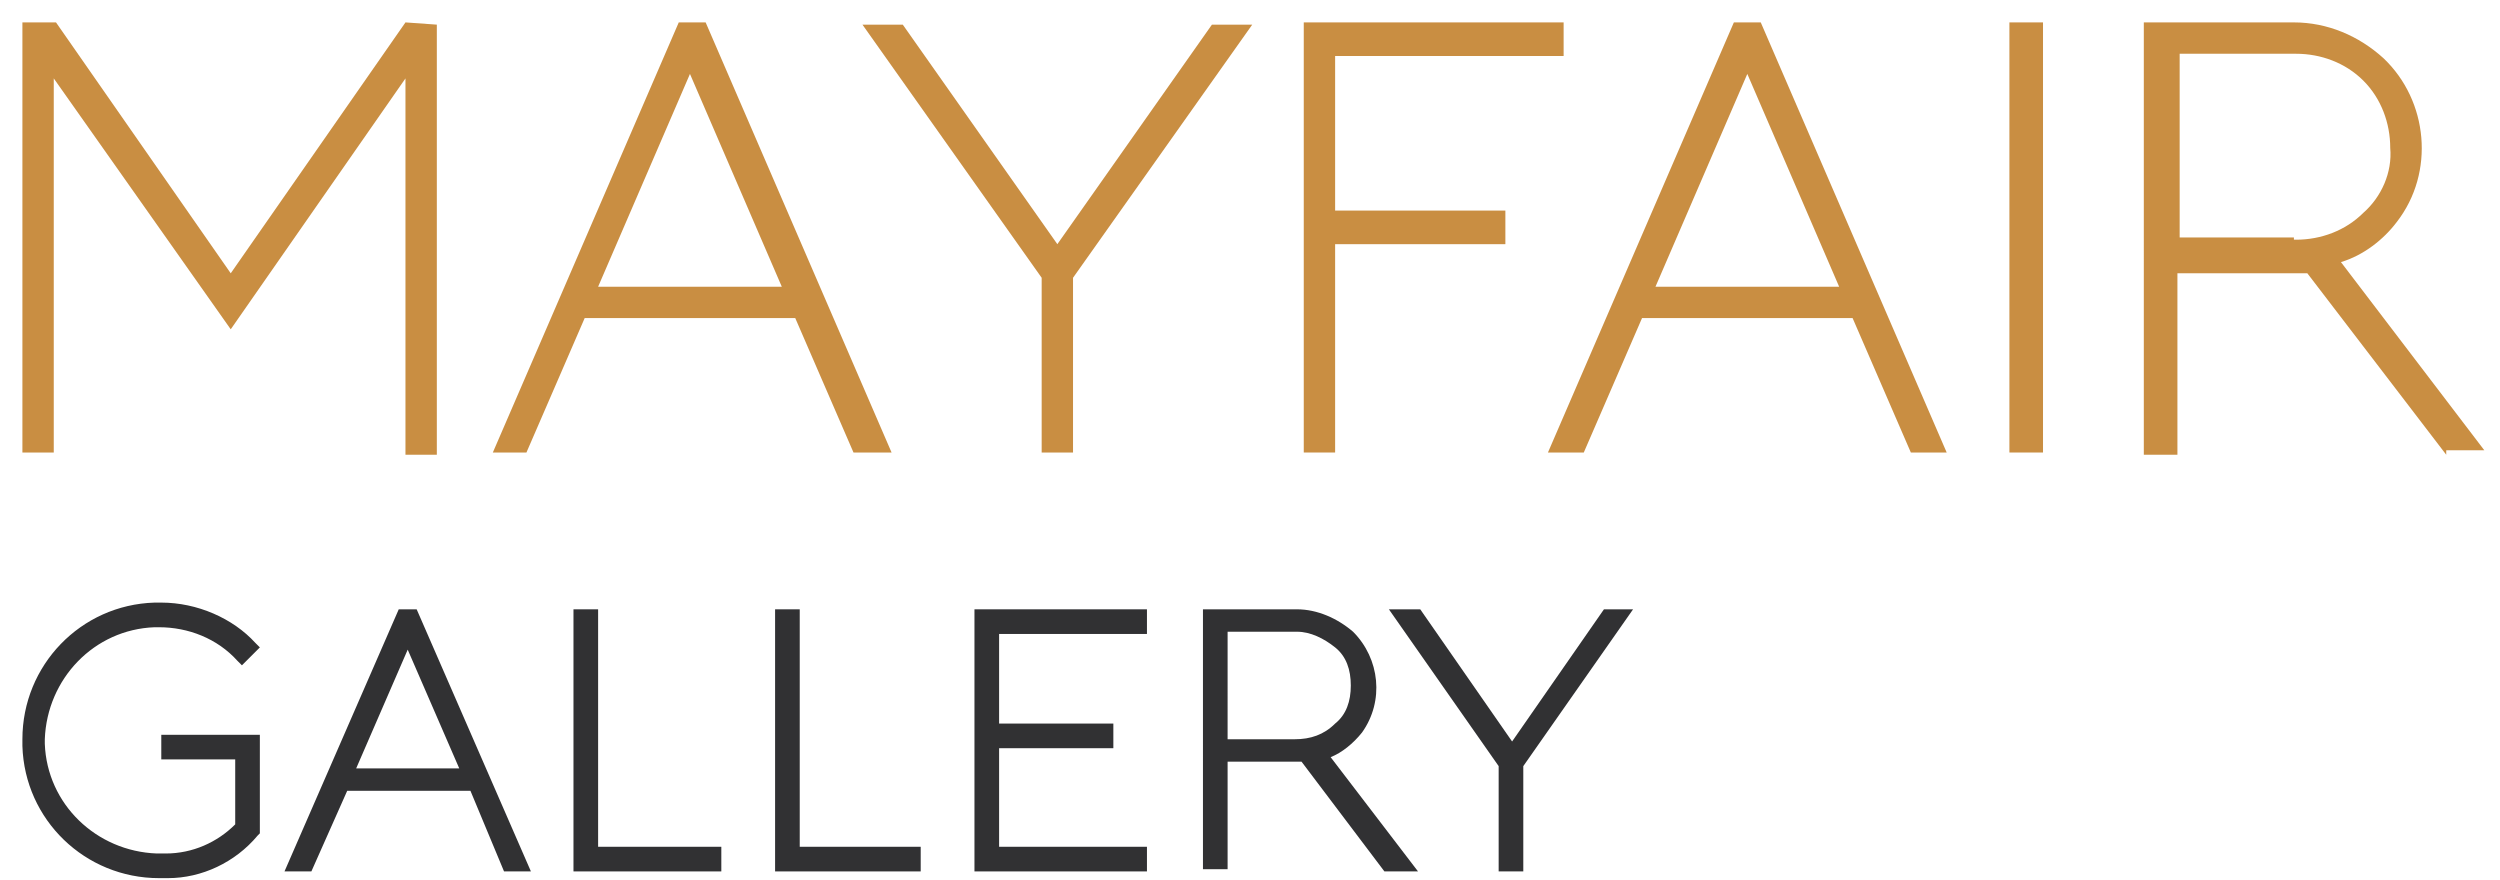 <?xml version="1.0" encoding="utf-8"?>
<!-- Generator: Adobe Illustrator 24.1.3, SVG Export Plug-In . SVG Version: 6.00 Build 0)  -->
<svg version="1.1" id="Layer_1" xmlns="http://www.w3.org/2000/svg" xmlns:xlink="http://www.w3.org/1999/xlink" x="0px" y="0px"
	 viewBox="0 0 111.6 39.3" style="enable-background:new 0 0 111.6 39.3;" xml:space="preserve">
<style type="text/css">
	.mg-logo-thick1{fill:#C98E42;}
	.mg-logo-thick2{fill:#313133;}
</style>
<polygon class="mg-logo-thick1" points="18.1,20.3 18.1,3.5 10.3,14.7 2.4,3.5 2.4,20.2 1,20.2 1,1 2.5,1 10.3,12.2 18.1,1 19.5,1.1 19.5,20.3 
	"/>
<path class="mg-logo-thick1" d="M38.1,20.2l-2.6-6h-9.4l-2.6,6H22L30.3,1h1.2l8.3,19.2H38.1z M34.9,12.8l-4.1-9.5l-4.1,9.5H34.9z"/>
<polygon class="mg-logo-thick1" points="46.5,20.2 46.5,12.4 38.5,1.1 40.3,1.1 47.2,10.9 54.1,1.1 55.9,1.1 47.9,12.4 47.9,20.2 "/>
<polygon class="mg-logo-thick1" points="58.2,20.2 58.2,1 69.8,1 69.8,2.5 59.6,2.5 59.6,9.4 67.2,9.4 67.2,10.9 59.6,10.9 59.6,20.2 "/>
<path class="mg-logo-thick1" d="M85.3,20.2l-2.6-6h-9.4l-2.6,6h-1.6L77.4,1h1.2l8.3,19.2H85.3z M82.1,12.8L78,3.3l-4.1,9.5H82.1z"/>
<rect x="89.7" y="1" class="mg-logo-thick1" width="1.5" height="19.2"/>
<path class="mg-logo-thick1" d="M109.2,20.3l-6.2-8.1c-0.2,0-0.4,0-0.7,0h-5.1v8.1h-1.5V1h6.6c0,0,0.1,0,0.1,0c1.5,0,2.9,0.6,4,1.6
	c2,1.9,2.3,5.1,0.6,7.3c-0.6,0.8-1.5,1.5-2.5,1.8l6.4,8.4H109.2z M102.4,10.7c0.1,0,0.1,0,0.1,0c1.1,0,2.2-0.4,3-1.2
	c0.8-0.7,1.3-1.8,1.2-2.9c0-1.1-0.4-2.2-1.2-3c-0.8-0.8-1.9-1.2-3-1.2c0,0-0.1,0-0.1,0l-5.1,0v8.2H102.4z"/>
<path class="mg-logo-thick2" d="M7.5,39.2c-0.1,0-0.2,0-0.2,0l-0.2,0c-3.3,0-6-2.6-6.1-5.9L1,33c0-3.3,2.6-6,5.9-6.1l0.3,0
	c1.6,0,3.2,0.7,4.2,1.8l0.2,0.2l-0.8,0.8l-0.2-0.2c-0.9-1-2.2-1.5-3.5-1.5l-0.2,0c-2.7,0.1-4.8,2.3-4.9,5v0.2c0.1,2.7,2.3,4.8,5,4.9
	h0.2c0.1,0,0.1,0,0.2,0c1.2,0,2.3-0.5,3.1-1.3v-2.9H7.2v-1.1h4.4v4.4l-0.1,0.1C10.5,38.5,9,39.2,7.5,39.2z"/>
<path class="mg-logo-thick2" d="M22.5,38.9l-1.5-3.6h-5.5l-1.6,3.6h-1.2l5.1-11.7h0.8l5.1,11.7H22.5z M20.5,34.3l-2.3-5.3l-2.3,5.3H20.5z"/>
<polygon class="mg-logo-thick2" points="25.6,38.9 25.6,27.2 26.7,27.2 26.7,37.8 32.2,37.8 32.2,38.9 "/>
<polygon class="mg-logo-thick2" points="34.6,38.9 34.6,27.2 35.7,27.2 35.7,37.8 41.1,37.8 41.1,38.9 "/>
<polygon class="mg-logo-thick2" points="43.5,38.9 43.5,27.2 47.3,27.2 51.2,27.2 51.2,28.3 44.6,28.3 44.6,32.3 49.7,32.3 49.7,33.4 
	44.6,33.4 44.6,37.8 51.2,37.8 51.2,38.9 "/>
<path class="mg-logo-thick2" d="M61.8,38.9l-3.7-4.9c-0.1,0-0.2,0-0.3,0h-3v4.8h-1.1V27.2h4.1l0.1,0c0.9,0,1.8,0.4,2.5,1
	c1.2,1.2,1.4,3.1,0.4,4.5c-0.4,0.5-0.9,0.9-1.4,1.1l3.9,5.1H61.8z M57.8,33L57.8,33c0.7,0,1.3-0.2,1.8-0.7c0.5-0.4,0.7-1,0.7-1.7
	c0-0.7-0.2-1.3-0.7-1.7c-0.5-0.4-1.1-0.7-1.7-0.7l-0.1,0h-3V33H57.8z"/>
<polygon class="mg-logo-thick2" points="66.9,38.9 66.9,34.2 62,27.2 63.4,27.2 67.5,33.1 71.6,27.2 72.9,27.2 68,34.2 68,38.9 "/>
</svg>
